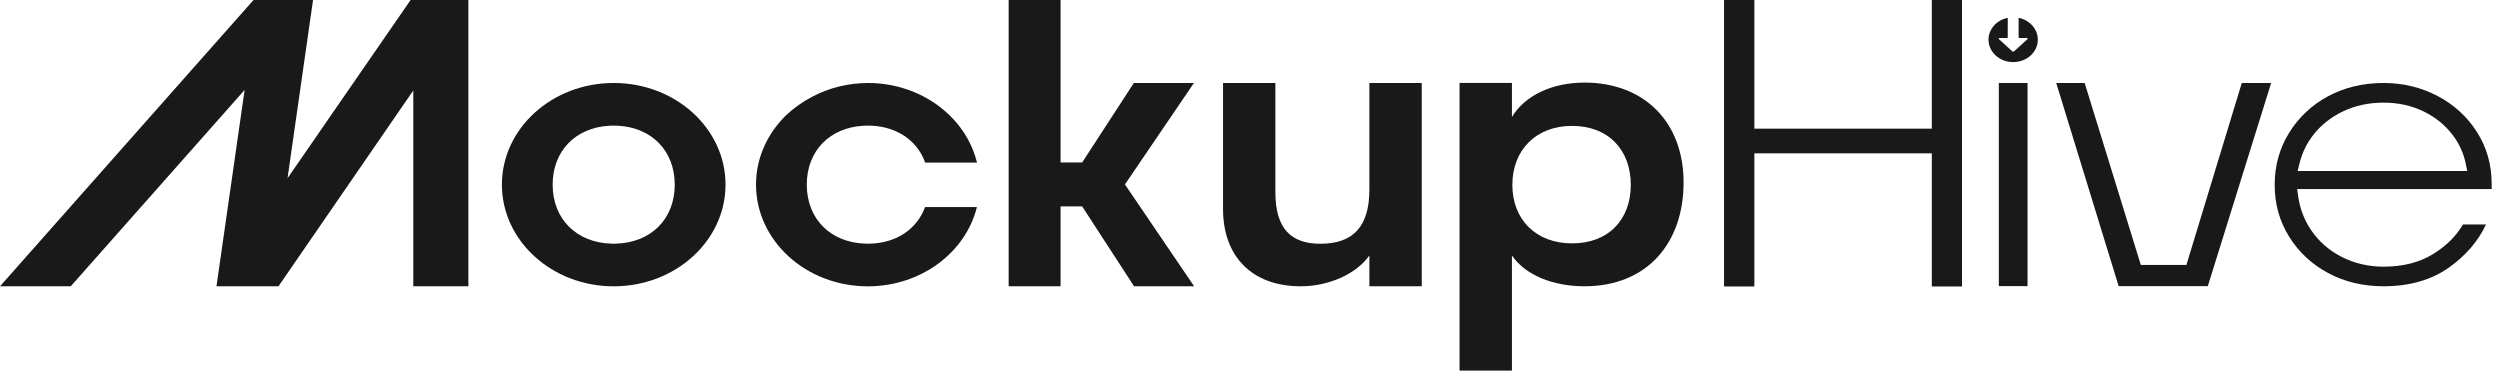 <svg width="184" height="28" viewBox="0 0 184 28" fill="none" xmlns="http://www.w3.org/2000/svg">
<path d="M149.984 2.92C149.984 3.832 149.171 4.571 148.17 4.571C147.167 4.571 146.354 3.832 146.354 2.92C146.354 2.133 146.96 1.476 147.77 1.31V2.749C147.77 2.776 147.746 2.797 147.717 2.797H147.156C147.109 2.797 147.084 2.849 147.119 2.879L148.095 3.77C148.137 3.808 148.204 3.808 148.246 3.77L149.223 2.879C149.255 2.849 149.232 2.797 149.185 2.797H148.622C148.592 2.797 148.569 2.776 148.569 2.749V1.31C149.38 1.476 149.984 2.134 149.984 2.92Z" fill="#191919"/>
<path d="M144.396 0V21.07H142.188V11.274H129.109V21.07H126.902V0H129.109V9.481H142.188V0H144.396Z" fill="#191919"/>
<path d="M144.396 0V21.07H142.188V11.274H129.109V21.07H126.902V0H129.109V9.481H142.188V0H144.396Z" fill="#191919"/>
<path d="M167.156 6.108L162.495 21.058H155.932L151.338 6.108H153.431L157.564 19.498H160.919L164.996 6.108H167.156Z" fill="#191919"/>
<path d="M149.227 6.108H147.114V21.058H149.227V6.108Z" fill="#191919"/>
<path d="M87.873 6.108H83.45L79.647 11.957H78.059V0H74.237V21.07H78.059V17.762V15.191H79.647L83.466 21.07H87.888L82.795 13.574L87.873 6.108Z" fill="#191919"/>
<path d="M21.162 13.117L23.04 0H18.659L0 21.071H5.206L18.004 6.619L15.932 21.071H20.495L30.418 6.659V21.071H34.473V0H30.22L21.162 13.117Z" fill="#191919"/>
<path d="M183.384 13.486C183.384 12.122 183.026 10.861 182.317 9.738C181.612 8.615 180.639 7.72 179.424 7.075C178.211 6.434 176.868 6.107 175.434 6.107C173.934 6.107 172.563 6.432 171.361 7.075C170.159 7.72 169.192 8.624 168.483 9.766C167.774 10.909 167.416 12.2 167.416 13.604C167.416 15.007 167.774 16.296 168.483 17.426C169.189 18.559 170.159 19.459 171.361 20.101C172.563 20.745 173.934 21.07 175.434 21.07C177.335 21.07 178.955 20.604 180.251 19.686C181.476 18.814 182.391 17.752 182.97 16.521H181.271C180.78 17.371 180.045 18.103 179.081 18.695C178.08 19.312 176.853 19.627 175.435 19.627C174.325 19.627 173.288 19.386 172.355 18.91C171.42 18.436 170.659 17.769 170.093 16.93C169.598 16.198 169.28 15.373 169.151 14.477L169.069 13.914H183.386V13.486H183.384ZM169.106 12.585L169.257 11.976C169.444 11.232 169.78 10.542 170.259 9.93C170.825 9.201 171.565 8.617 172.451 8.194C173.341 7.769 174.344 7.554 175.432 7.554C176.497 7.554 177.483 7.771 178.363 8.194C179.242 8.619 179.969 9.209 180.526 9.947C180.995 10.569 181.311 11.258 181.466 11.993L181.59 12.585H169.106Z" fill="#191919"/>
<path d="M100.786 6.108V13.948C100.786 16.647 99.618 17.94 97.185 17.94C95.038 17.94 93.868 16.848 93.868 14.149V6.108H90.015V15.384C90.015 18.859 92.132 21.071 95.732 21.071C97.818 21.071 99.839 20.152 100.786 18.802V21.071H101.071H104.641V6.108H100.786Z" fill="#191919"/>
<path d="M116.617 6.078C114.273 6.078 112.24 7.007 111.278 8.612V6.105H110.993H107.423V27.275H111.278V18.802C112.256 20.237 114.277 21.07 116.617 21.07C121.259 21.07 123.912 17.854 123.912 13.43C123.913 8.978 121.007 6.078 116.617 6.078ZM115.701 17.912C113.047 17.912 111.309 16.158 111.309 13.604C111.309 11.047 113.047 9.266 115.701 9.266C118.417 9.266 120.027 11.076 120.027 13.604C120.027 16.13 118.417 17.912 115.701 17.912Z" fill="#191919"/>
<path d="M45.169 6.107C40.625 6.107 36.94 9.457 36.94 13.589C36.94 17.722 40.625 21.073 45.169 21.073C49.714 21.073 53.399 17.722 53.399 13.589C53.399 9.457 49.714 6.107 45.169 6.107ZM45.321 17.933C45.271 17.936 45.221 17.936 45.169 17.936C45.118 17.936 45.068 17.936 45.018 17.933C42.443 17.869 40.675 16.129 40.675 13.589C40.675 11.106 42.363 9.391 44.846 9.255C44.856 9.255 44.867 9.253 44.88 9.253C44.908 9.252 44.934 9.25 44.962 9.25C45.031 9.248 45.099 9.246 45.168 9.246C45.236 9.246 45.305 9.248 45.373 9.25C45.402 9.25 45.428 9.252 45.456 9.253C45.468 9.253 45.479 9.255 45.49 9.255C47.974 9.391 49.661 11.107 49.661 13.589C49.664 16.129 47.898 17.868 45.321 17.933Z" fill="#191919"/>
<path d="M64.025 17.933C63.975 17.936 63.925 17.936 63.874 17.936C63.823 17.936 63.773 17.936 63.723 17.933C61.147 17.869 59.379 16.129 59.379 13.589C59.379 11.106 61.068 9.391 63.55 9.255C63.561 9.255 63.572 9.253 63.584 9.253C63.612 9.252 63.639 9.25 63.667 9.25C63.735 9.248 63.804 9.246 63.872 9.246C63.941 9.246 64.009 9.248 64.078 9.25C64.106 9.25 64.132 9.252 64.16 9.253C64.173 9.253 64.184 9.255 64.195 9.255C66.09 9.358 67.523 10.383 68.094 11.968H71.907C71.096 8.63 67.833 6.131 63.925 6.107C62.422 6.112 61.036 6.453 59.759 7.129C59.04 7.51 58.401 7.963 57.85 8.49C57.82 8.52 57.791 8.548 57.763 8.576C57.725 8.616 57.686 8.653 57.649 8.692C56.4 10.007 55.643 11.719 55.643 13.591C55.643 17.723 59.328 21.074 63.872 21.074C67.792 21.074 71.074 18.58 71.901 15.241H68.084C67.49 16.855 65.995 17.883 64.025 17.933Z" fill="#191919"/>
</svg>
